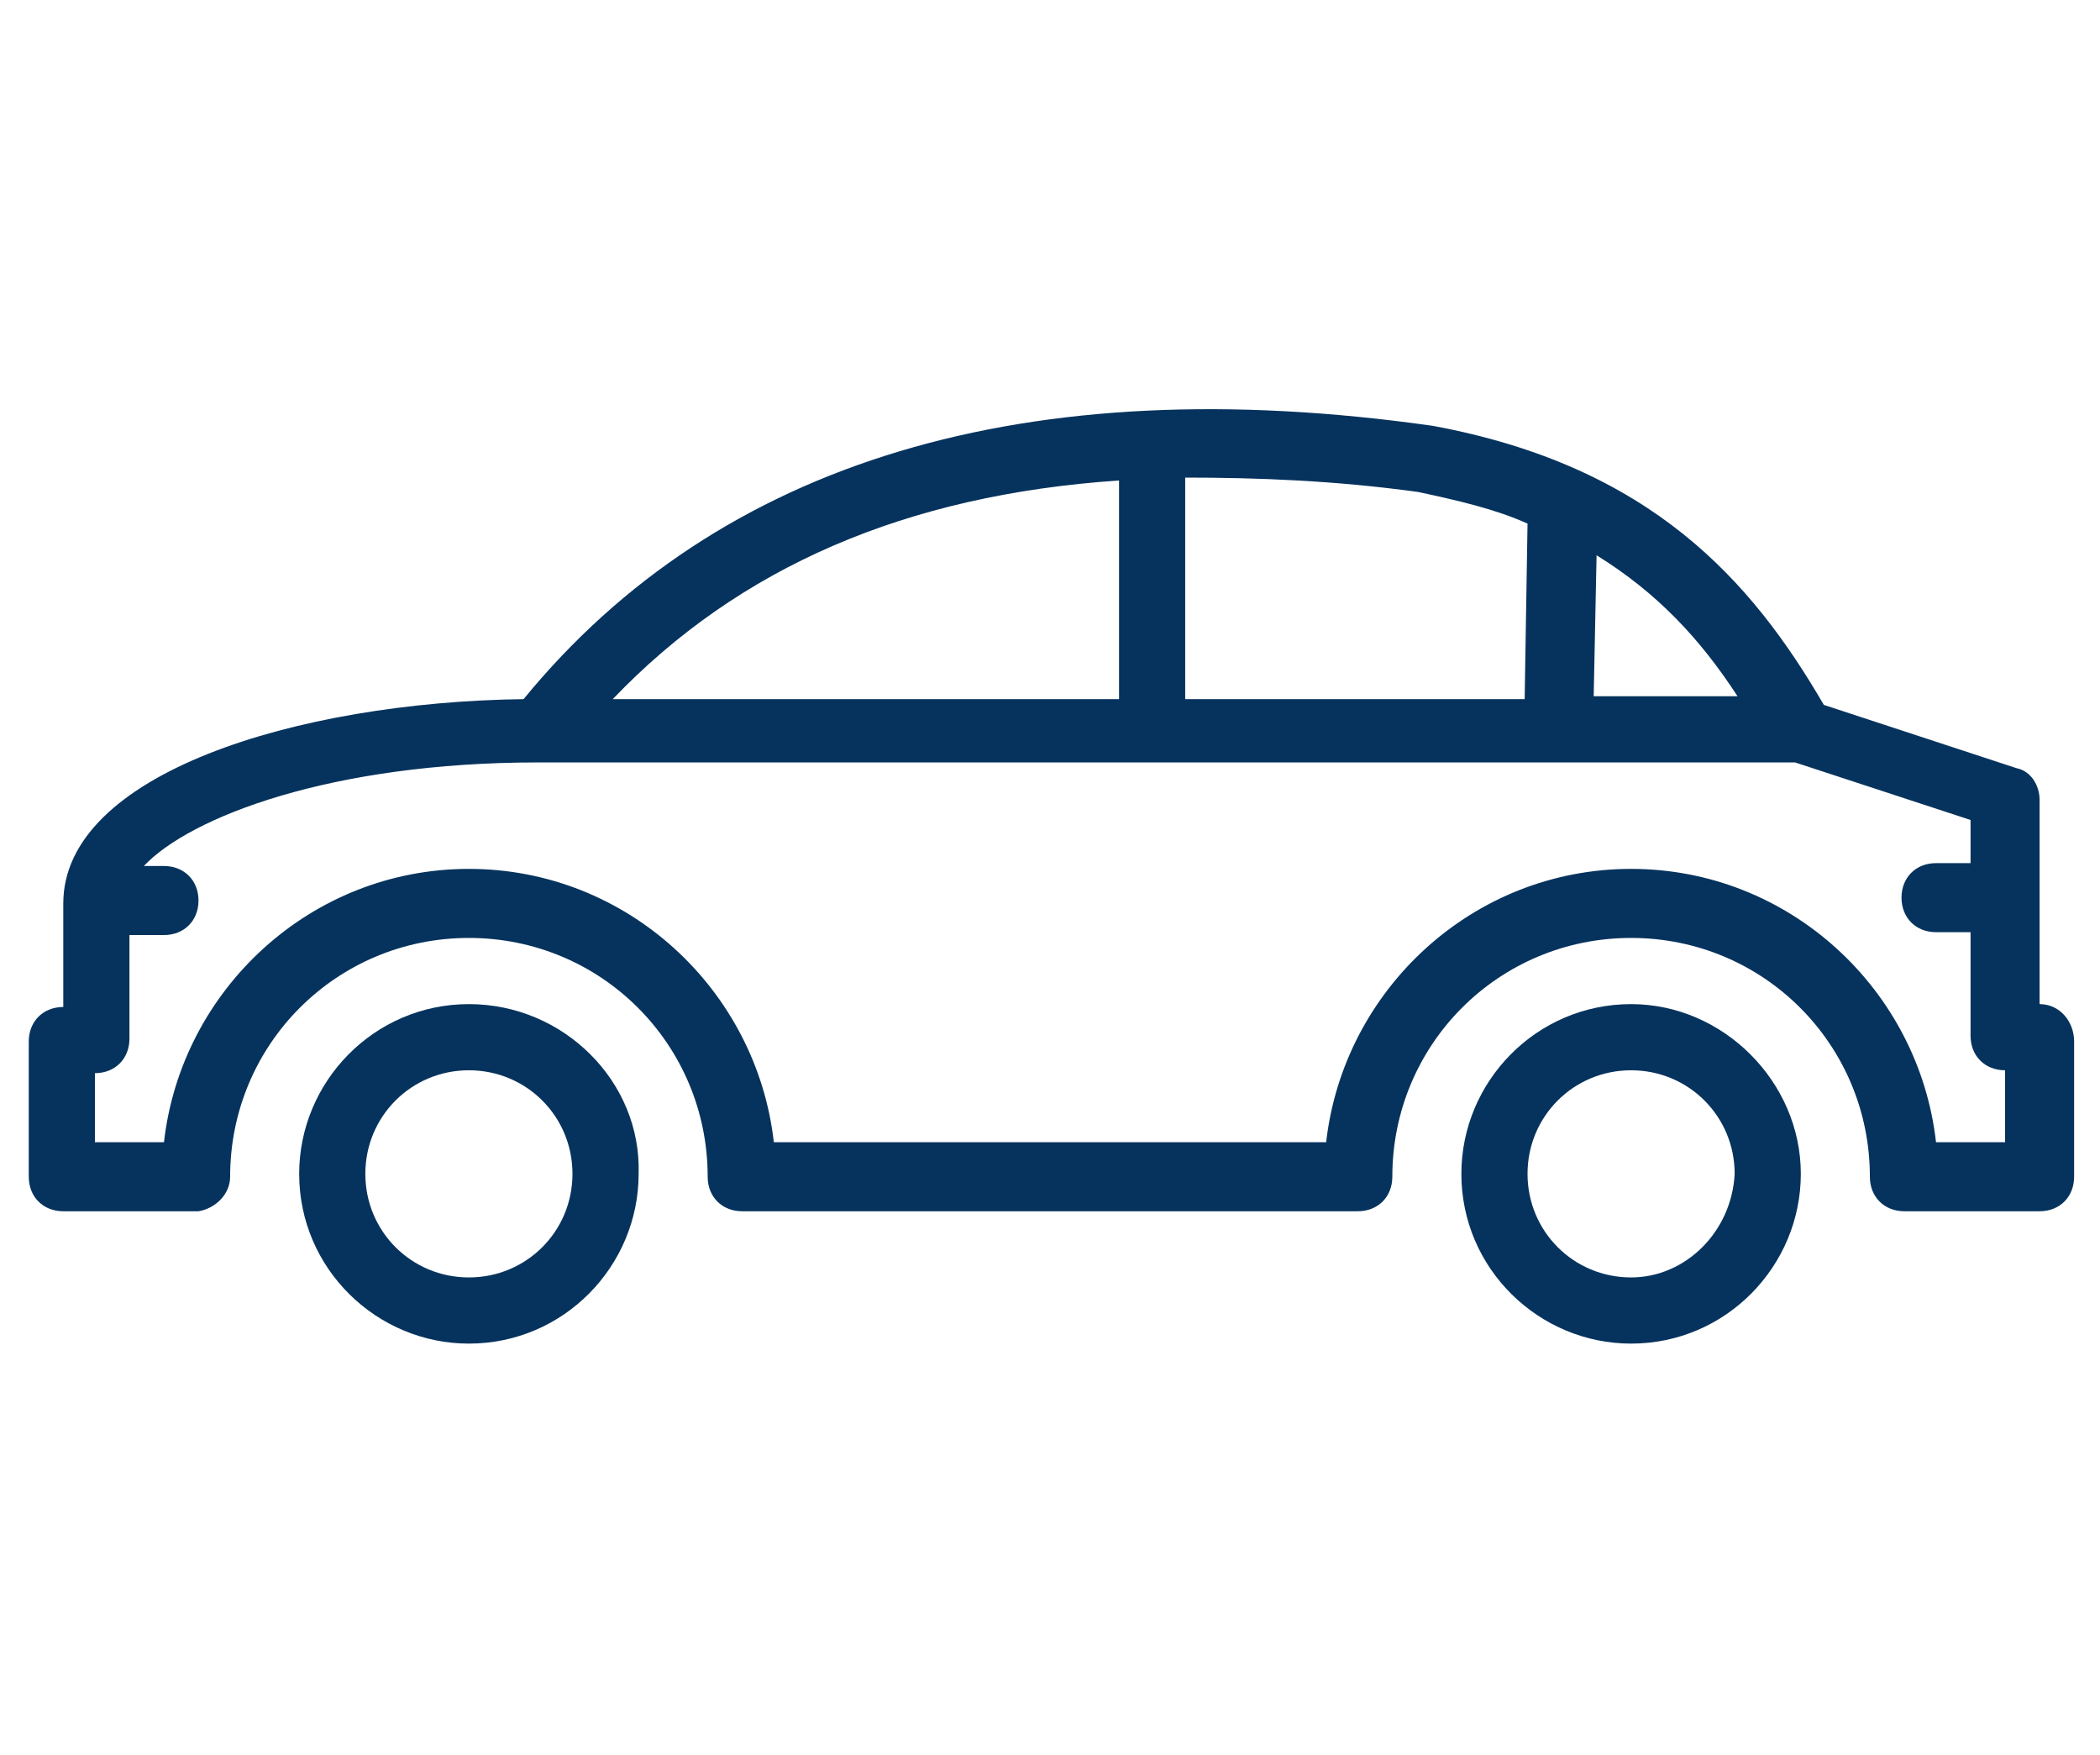<?xml version="1.0" encoding="utf-8"?>
<!-- Generator: Adobe Illustrator 18.1.0, SVG Export Plug-In . SVG Version: 6.00 Build 0)  -->
<svg version="1.1" id="Layer_1" xmlns="http://www.w3.org/2000/svg" xmlns:xlink="http://www.w3.org/1999/xlink" x="0px" y="0px"
	 width="73px" height="61px" viewBox="0 0 73 61" enable-background="new 0 0 73 61" xml:space="preserve">
<g>
	<g>
		<g>
			<g>
				<path fill="#06335D" d="M56.7,34.9c-3.3,0-5.9,2.7-5.9,5.9c0,3.3,2.7,5.9,5.9,5.9c3.3,0,5.9-2.7,5.9-5.9
					C62.6,37.6,59.9,34.9,56.7,34.9z M56.7,44.4c-2,0-3.6-1.6-3.6-3.6c0-2,1.6-3.6,3.6-3.6s3.6,1.6,3.6,3.6
					C60.2,42.8,58.6,44.4,56.7,44.4z"/>
			</g>
		</g>
		<g>
			<g>
				<path fill="#06335D" d="M16.3,34.9c-3.3,0-5.9,2.7-5.9,5.9c0,3.3,2.7,5.9,5.9,5.9c3.3,0,5.9-2.7,5.9-5.9
					C22.3,37.6,19.6,34.9,16.3,34.9z M16.3,44.4c-2,0-3.6-1.6-3.6-3.6c0-2,1.6-3.6,3.6-3.6s3.6,1.6,3.6,3.6
					C19.9,42.8,18.3,44.4,16.3,44.4z"/>
			</g>
		</g>
		<g>
			<g>
				<path fill="#06335D" d="M70.9,34.9v-7.1c0-0.5-0.3-1-0.8-1.1l-6.7-2.2c-2.5-4.3-6-8.3-13.6-9.7c0,0,0,0,0,0
					c-14.1-2-24.8,1.2-31.6,9.5c-7.9,0.1-16,2.6-16,7.1v3.6c-0.7,0-1.2,0.5-1.2,1.2v4.7c0,0.7,0.5,1.2,1.2,1.2h4.7
					C7.5,42,8,41.5,8,40.9c0-4.6,3.7-8.3,8.3-8.3s8.3,3.7,8.3,8.3c0,0.7,0.5,1.2,1.2,1.2h21.4c0.7,0,1.2-0.5,1.2-1.2
					c0-4.6,3.7-8.3,8.3-8.3c4.6,0,8.3,3.7,8.3,8.3c0,0.7,0.5,1.2,1.2,1.2h4.7c0.7,0,1.2-0.5,1.2-1.2v-4.7
					C72.1,35.5,71.6,34.9,70.9,34.9z M55.5,19.3c2.1,1.3,3.6,2.9,4.9,4.9h-5L55.5,19.3z M41.2,16.6c2.5,0,5.2,0.1,8.1,0.5
					c1.4,0.3,2.7,0.6,3.8,1.1l-0.1,6.1H41.2V16.6z M38.9,16.7v7.6H21.3C25.7,19.7,31.5,17.2,38.9,16.7z M69.7,39.7h-2.4
					c-0.6-5.3-5.1-9.5-10.6-9.5s-10,4.2-10.6,9.5H26.9c-0.6-5.3-5.1-9.5-10.6-9.5s-10,4.2-10.6,9.5H3.3v-2.4c0.7,0,1.2-0.5,1.2-1.2
					v-3.6h1.2c0.7,0,1.2-0.5,1.2-1.2c0-0.7-0.5-1.2-1.2-1.2H5c1.6-1.7,6.5-3.6,13.7-3.6h43.7l6.1,2v1.5h-1.2c-0.7,0-1.2,0.5-1.2,1.2
					c0,0.7,0.5,1.2,1.2,1.2h1.2v3.6c0,0.7,0.5,1.2,1.2,1.2V39.7z"/>
			</g>
		</g>
	</g>
</g>
</svg>
